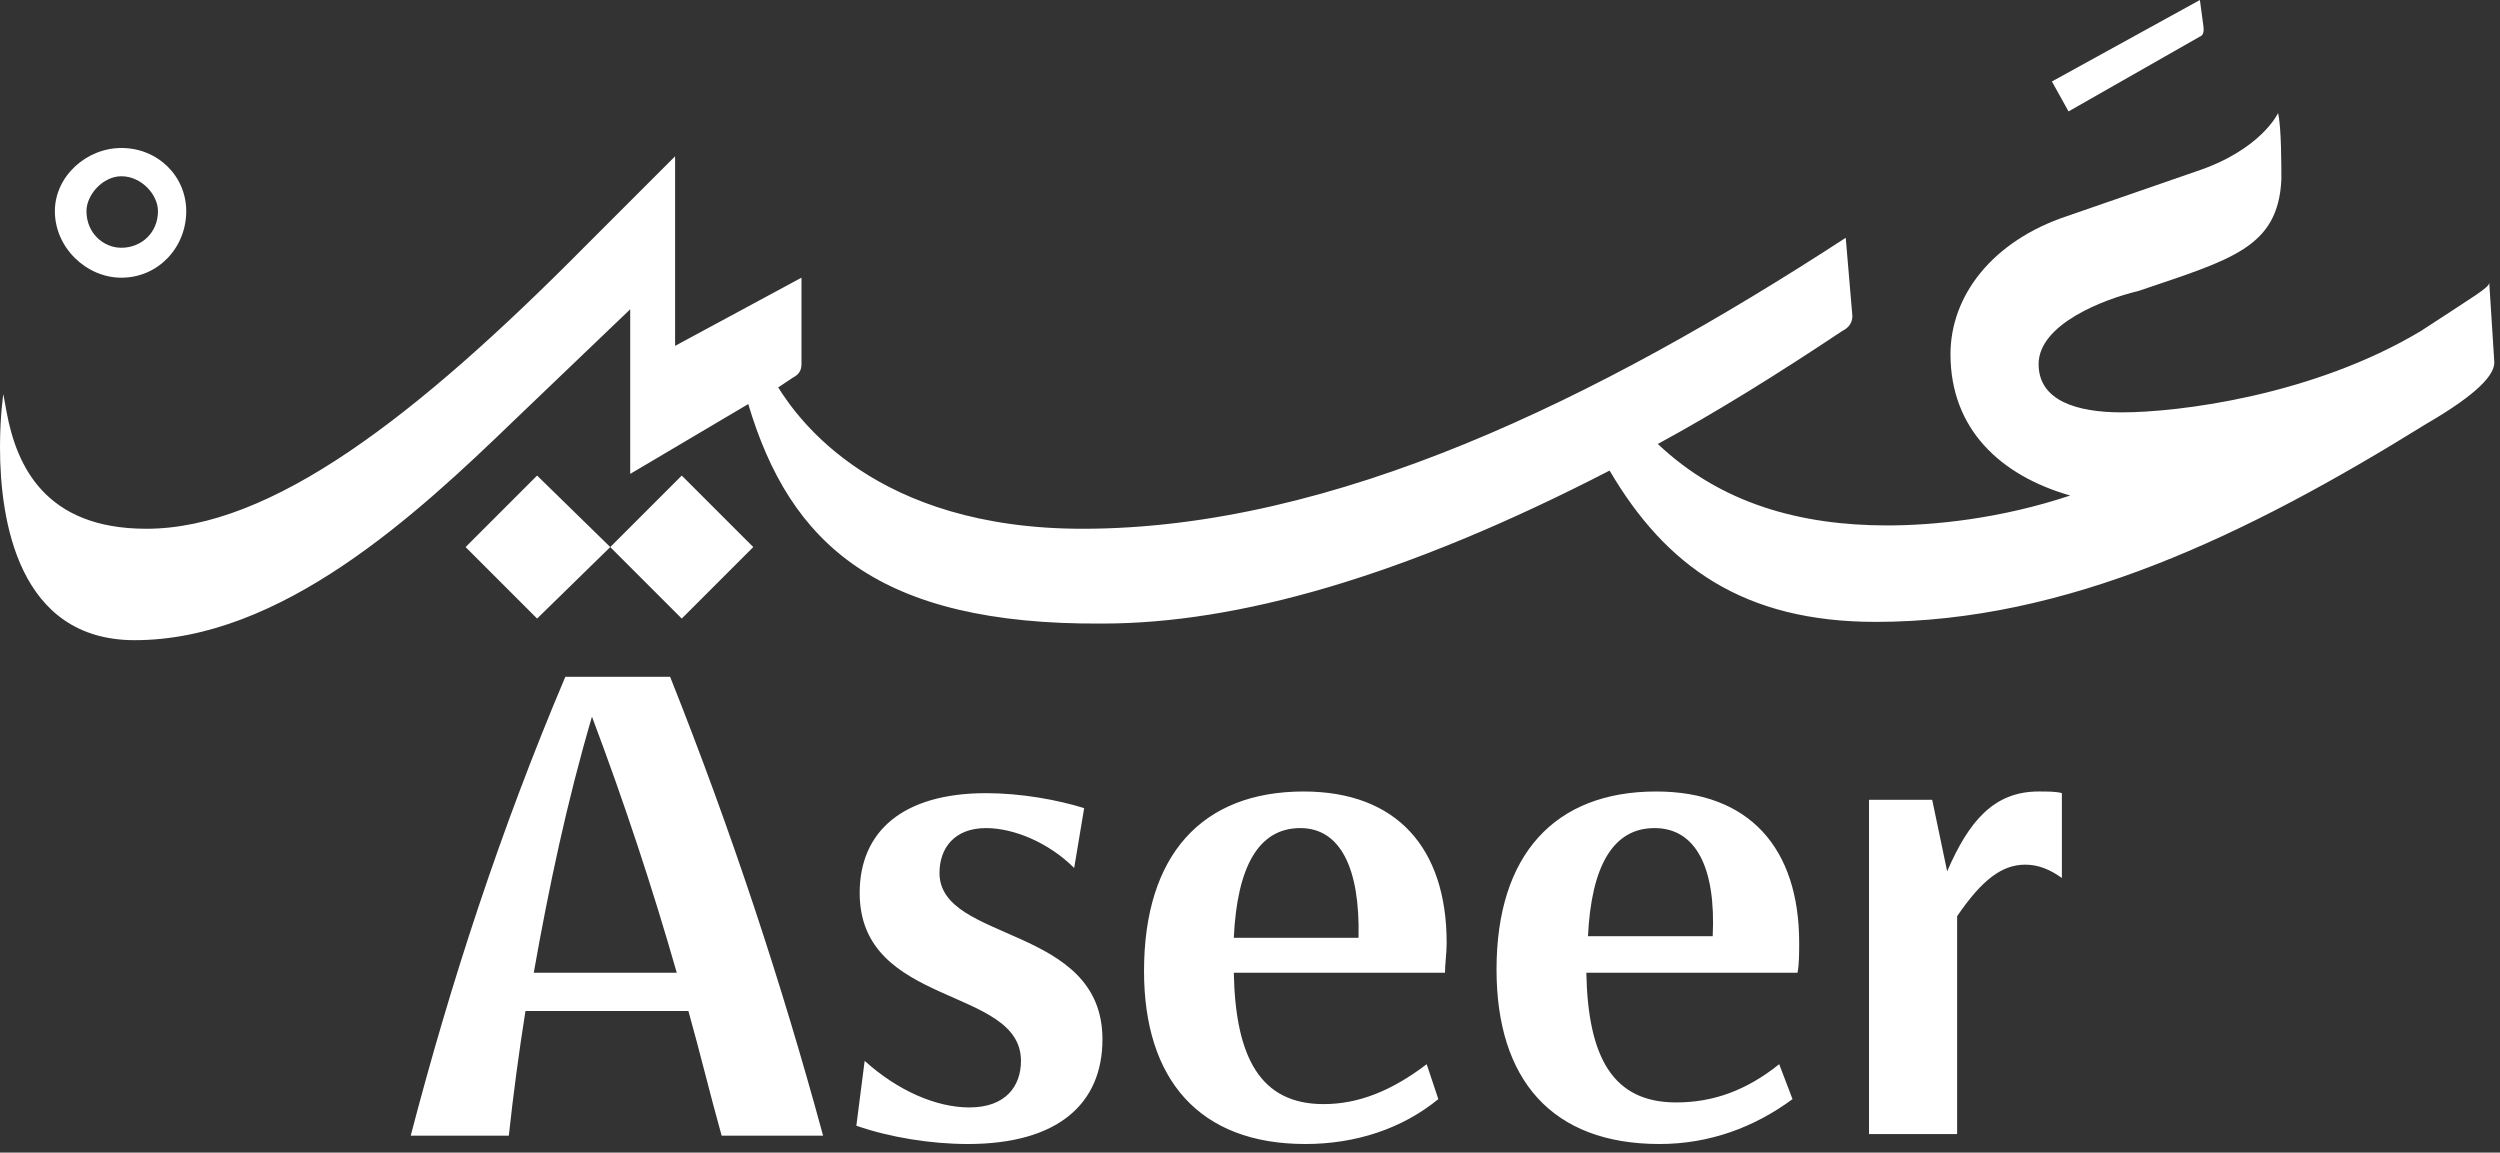 <svg width="154" height="71" viewBox="0 0 154 71" fill="none" xmlns="http://www.w3.org/2000/svg">
<rect x="0" y="0" width="154" height="71" fill="#333333" stroke="none"/>
<path fill-rule="evenodd" clip-rule="evenodd" d="M3.38 13.008C3.38 10.857 5.326 9.116 7.477 9.116C9.731 9.116 11.472 10.857 11.472 13.008C11.472 15.262 9.731 17.106 7.477 17.106C5.326 17.106 3.38 15.262 3.38 13.008ZM5.326 13.008C5.326 14.34 6.351 15.262 7.477 15.262C8.706 15.262 9.731 14.34 9.731 13.008C9.731 11.984 8.706 10.857 7.477 10.857C6.351 10.857 5.326 11.984 5.326 13.008Z" fill="white"/>
<path d="M135.514 2.253C135.719 2.185 135.787 1.946 135.719 1.536L135.514 0L126.398 5.019L127.422 6.863L135.514 2.253Z" fill="white"/>
<path d="M37.592 33.699L41.996 38.104L46.401 33.699L41.996 29.295L37.592 33.699Z" fill="white"/>
<path d="M28.68 33.699L33.085 38.104L37.592 33.699L33.085 29.295L28.68 33.699Z" fill="white"/>
<path d="M153.337 17.413C153.337 17.72 152.415 18.232 149.137 20.383C142.479 24.378 134.182 25.402 130.7 25.402C127.934 25.402 125.578 24.685 125.578 22.432C125.578 19.974 129.573 18.437 131.724 17.925C137.46 15.979 140.328 15.262 140.533 11.062C140.533 10.243 140.533 7.784 140.328 6.965C140.328 6.965 139.304 9.218 135.309 10.55L127.32 13.316C122.71 14.852 120.15 18.232 120.15 21.817C120.15 26.427 123.222 29.294 127.524 30.524C123.222 31.958 119.125 32.367 116.257 32.367C110.931 32.367 106.014 31.036 102.122 27.348C105.707 25.402 109.497 23.046 113.492 20.383C113.901 20.178 114.106 19.871 114.106 19.461L113.697 14.647C98.434 24.583 82.148 32.572 66.681 32.572C53.878 32.572 49.166 25.812 47.937 23.866L48.859 23.251C49.268 23.046 49.371 22.739 49.371 22.432V17.105L41.586 21.305V9.628L36.055 15.159C25.607 25.709 16.696 32.572 9.014 32.572C2.766 32.572 1.024 28.68 0.41 25.402L0.205 24.276C0.205 24.276 0 25.607 0 27.553C0 32.06 1.127 39.435 8.297 39.435C17.311 39.435 25.607 31.753 31.651 25.914L38.821 19.052V29.192L46.093 24.89C48.654 33.494 54.083 38.513 67.911 38.411C76.207 38.411 86.45 35.543 99.152 28.987C102.634 34.928 107.448 38.308 115.54 38.308C127.32 38.308 138.382 32.982 149.444 26.119C152.62 24.276 153.746 23.046 153.644 22.227L153.337 17.413Z" fill="white"/>
<path fill-rule="evenodd" clip-rule="evenodd" d="M25.3 69.959C27.758 60.536 30.831 51.112 34.826 41.689H41.279C45.069 51.215 48.142 60.536 50.703 69.959H44.454C43.737 67.398 43.123 64.838 42.406 62.277H32.368C31.958 64.872 31.616 67.433 31.343 69.959H25.3ZM32.88 59.921H41.689C40.186 54.663 38.445 49.405 36.465 44.147C34.928 49.371 33.802 54.697 32.88 59.921ZM53.263 65.35C55.312 67.194 57.668 68.218 59.716 68.218C61.97 68.218 62.892 66.886 62.892 65.35C62.892 60.74 52.956 62.072 52.956 55.004C52.956 51.215 55.619 48.859 60.741 48.859C62.892 48.859 65.145 49.268 66.784 49.781L66.169 53.468C64.633 51.931 62.482 51.01 60.741 51.01C58.794 51.01 57.873 52.239 57.873 53.775C57.873 58.077 67.911 56.95 67.911 64.018C67.911 68.013 65.145 70.471 59.614 70.471C57.36 70.471 54.8 70.061 52.751 69.344L53.263 65.35ZM88.601 67.706C86.348 69.549 83.48 70.471 80.407 70.471C73.852 70.471 70.472 66.477 70.472 59.819C70.472 52.648 74.056 48.756 80.305 48.756C86.041 48.756 89.114 52.239 89.114 58.077C89.114 58.692 89.011 59.409 89.011 59.921H76.002C76.105 65.145 77.641 68.013 81.534 68.013C83.685 68.013 85.733 67.194 87.884 65.555L88.601 67.706ZM76.002 57.77H83.685C83.787 53.468 82.558 51.01 80.1 51.01C77.539 51.01 76.207 53.365 76.002 57.77ZM110.419 67.706C108.063 69.447 105.297 70.471 102.225 70.471C95.567 70.471 92.186 66.477 92.186 59.716C92.186 52.649 95.771 48.756 102.02 48.756C107.756 48.756 110.829 52.239 110.829 58.077C110.829 58.692 110.829 59.409 110.726 59.921H97.718C97.82 65.145 99.356 67.91 103.249 67.91C105.502 67.91 107.551 67.194 109.599 65.555L110.419 67.706ZM97.82 57.668H105.502C105.707 53.468 104.478 51.01 101.917 51.01C99.356 51.01 98.025 53.366 97.82 57.668ZM115.131 69.857V49.268H119.023L119.945 53.673C121.276 50.6 122.813 48.756 125.578 48.756C126.09 48.756 126.705 48.756 127.012 48.859V54.083C126.295 53.57 125.578 53.263 124.759 53.263C123.325 53.263 122.096 54.185 120.559 56.438V69.857H115.131Z" fill="white"/>
</svg>
